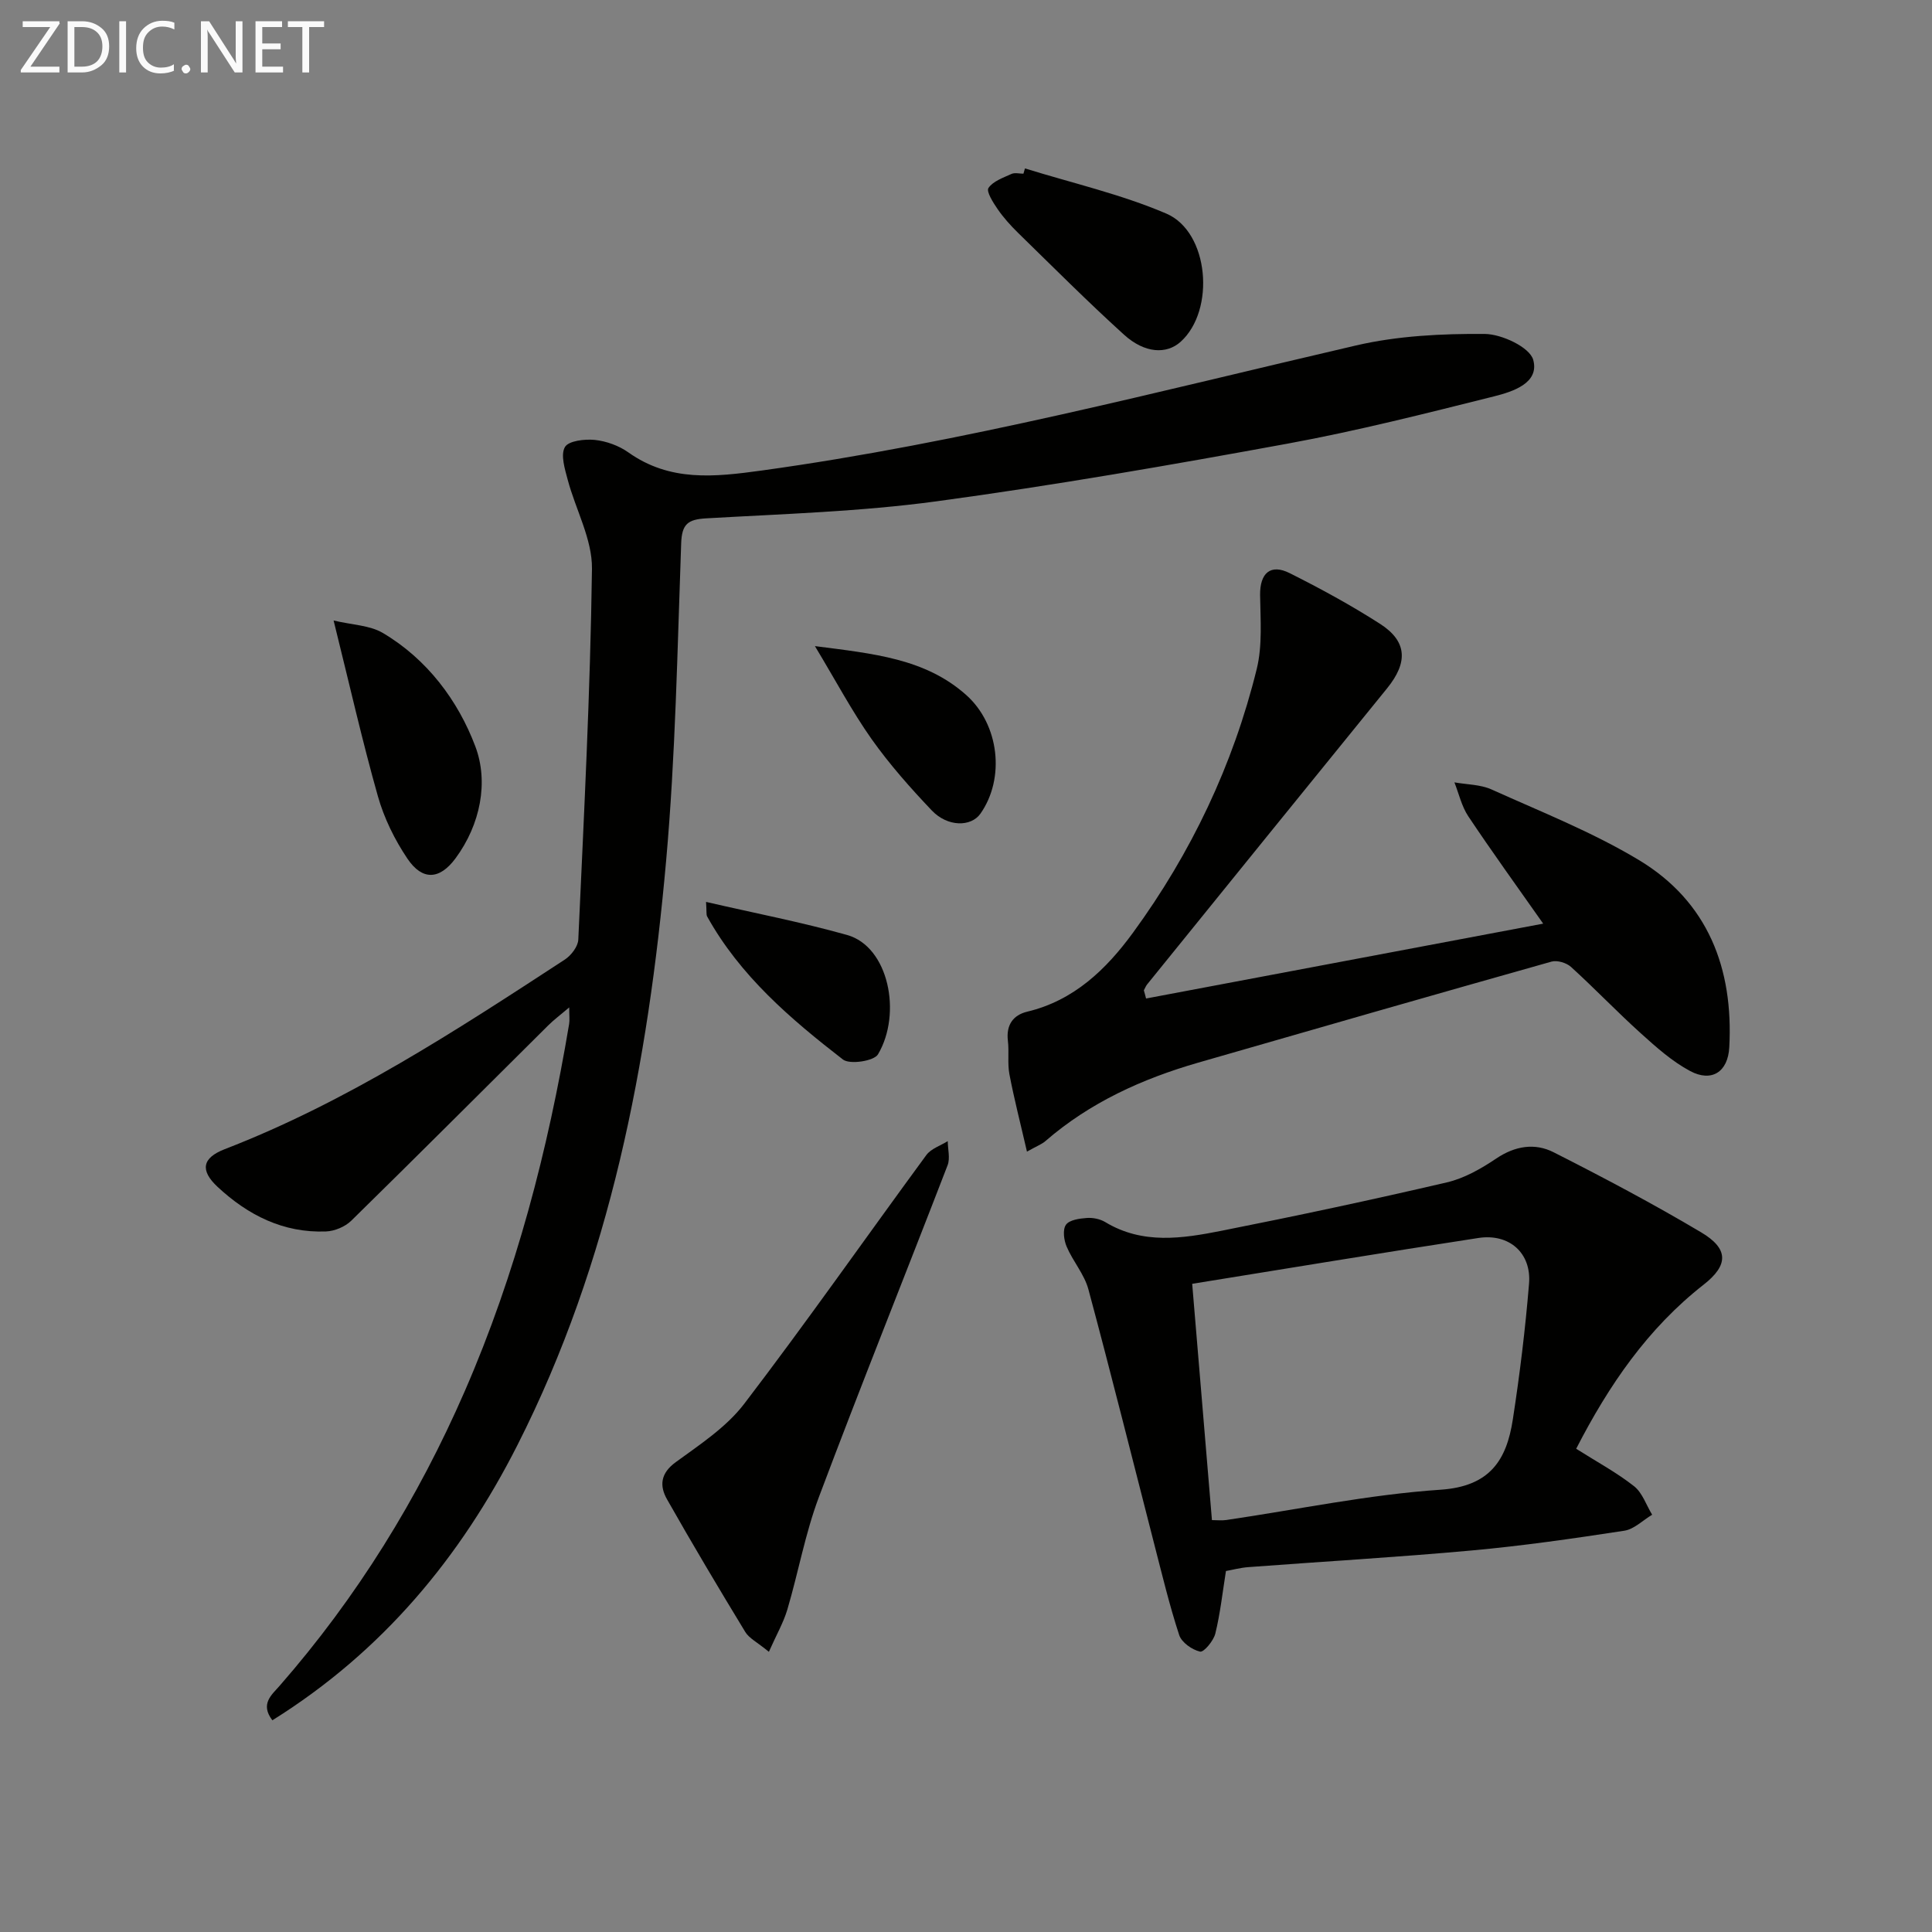 <svg enable-background="new 0 0 400 400" viewBox="0 0 400 400" xmlns="http://www.w3.org/2000/svg"><rect x="0" y="0" width="400" height="400" fill="#808080" stroke="none"/><g fill="#010100"><path d="m56.39 356.17c-2.58-3.39-.15-5.25 1.5-7.14 16.01-18.32 28.65-38.75 38.35-61.04 10.6-24.36 17.21-49.84 21.59-75.97.14-.81.02-1.65.02-3.45-1.8 1.54-3.18 2.56-4.38 3.76-13.58 13.48-27.09 27.02-40.75 40.41-1.28 1.25-3.44 2.15-5.23 2.22-8.82.34-16.15-3.37-22.44-9.23-3.67-3.42-3.2-5.99 1.46-7.8 25.33-9.79 47.88-24.54 70.43-39.26 1.31-.86 2.73-2.7 2.79-4.14 1.16-25.58 2.49-51.17 2.83-76.76.08-6.13-3.39-12.28-5.03-18.47-.59-2.22-1.5-5.12-.57-6.74.74-1.3 4.1-1.69 6.19-1.48 2.39.25 4.98 1.19 6.94 2.58 8.62 6.12 17.84 5.1 27.59 3.76 41.65-5.75 82.23-16.42 123.08-25.9 8.63-2 17.76-2.45 26.65-2.38 3.52.03 9.32 2.76 10.03 5.37 1.32 4.82-4.27 6.59-8.14 7.56-14.15 3.54-28.32 7.14-42.66 9.77-24.16 4.43-48.38 8.65-72.72 11.95-15.78 2.14-31.8 2.61-47.73 3.53-3.78.22-5.02 1.18-5.16 5.17-.79 21.94-1.17 43.93-3.12 65.77-3.74 41.88-11.51 82.9-30.76 120.89-11.8 23.3-27.97 42.79-50.76 57.02z"/><path d="m326.33 299.95c4.24 2.69 8.36 4.9 11.98 7.75 1.73 1.36 2.53 3.91 3.75 5.91-1.92 1.14-3.73 3-5.77 3.31-10.5 1.61-21.04 3.13-31.61 4.09-15.4 1.4-30.84 2.29-46.26 3.45-1.62.12-3.22.56-4.6.8-.72 4.51-1.18 8.8-2.2 12.95-.37 1.51-2.39 3.92-3.16 3.74-1.66-.38-3.82-1.9-4.32-3.43-2.01-6.13-3.51-12.42-5.13-18.68-4.54-17.64-8.94-35.32-13.67-52.9-.84-3.12-3.21-5.8-4.5-8.84-.58-1.35-.86-3.51-.15-4.52.7-1.01 2.78-1.3 4.29-1.41 1.27-.1 2.77.2 3.85.85 7.74 4.68 15.97 3.4 24.06 1.8 15.61-3.09 31.17-6.41 46.66-10.02 3.62-.84 7.13-2.85 10.26-4.96 3.88-2.6 7.96-3.24 11.82-1.29 10.34 5.24 20.61 10.67 30.57 16.59 5.73 3.4 5.7 6.79.5 10.85-11.54 9.04-19.57 20.73-26.37 33.96zm-79.5-34.15c1.36 16.34 2.72 32.53 4.09 48.92 1.03 0 2.03.12 2.98-.02 14.78-2.17 29.49-5.27 44.35-6.27 10.24-.69 13.67-6.15 14.96-14.52 1.44-9.33 2.59-18.73 3.36-28.13.53-6.36-4.1-10.45-10.48-9.47-19.82 3.04-39.6 6.32-59.26 9.49z"/><path d="m237.28 206.73c27.14-5.11 54.27-10.23 82.22-15.5-5.54-7.88-10.66-14.96-15.51-22.23-1.37-2.06-1.94-4.66-2.87-7.02 2.58.46 5.38.43 7.69 1.47 10.28 4.64 20.88 8.82 30.5 14.61 14.31 8.61 19.6 22.45 18.72 38.76-.27 5.12-3.65 7.3-8.1 4.93-3.73-1.99-7.02-4.93-10.2-7.8-4.94-4.45-9.54-9.28-14.46-13.75-.94-.86-2.87-1.44-4.04-1.11-24.41 6.88-48.79 13.89-73.16 20.92-11.6 3.35-22.42 8.25-31.64 16.25-.72.63-1.69.98-3.81 2.17-1.31-5.7-2.64-10.82-3.63-16.01-.43-2.26-.04-4.67-.32-6.97-.38-3.24 1.09-5.29 3.99-5.99 9.69-2.31 16.37-8.77 21.91-16.35 12.06-16.51 20.74-34.76 25.63-54.63 1.19-4.86.76-10.17.69-15.27-.06-4.52 2.13-6.56 6.14-4.54 6.38 3.2 12.68 6.63 18.68 10.48 5.68 3.65 5.82 8.02 1.44 13.4-16.58 20.39-33.1 40.83-49.64 61.25-.29.36-.46.83-.69 1.24.17.56.32 1.13.46 1.69z"/><path d="m159.19 341.99c-2.43-2-4.09-2.79-4.89-4.11-5.52-9.08-10.96-18.21-16.2-27.46-1.58-2.79-1.38-5.38 1.81-7.7 5.01-3.65 10.47-7.24 14.16-12.06 12.92-16.91 25.12-34.36 37.72-51.52.98-1.33 2.93-1.94 4.43-2.88.01 1.67.53 3.54-.03 4.99-8.84 22.92-18.01 45.72-26.65 68.71-2.83 7.53-4.25 15.58-6.54 23.32-.82 2.73-2.29 5.26-3.81 8.71z"/><path d="m212.21 34.87c9.79 3.04 19.89 5.34 29.26 9.35 8.88 3.8 10.2 20.02 2.97 26.54-2.92 2.63-7.44 2.42-11.73-1.47-7.51-6.81-14.68-14-21.93-21.08-1.54-1.51-3.01-3.14-4.23-4.91-.93-1.35-2.39-3.65-1.9-4.38.95-1.41 3.05-2.12 4.77-2.91.69-.31 1.64-.05 2.47-.05.1-.37.21-.73.32-1.09z"/><path d="m69.07 128.47c3.88.92 7.47.98 10.16 2.56 9.2 5.42 15.62 14.05 19.18 23.5 2.78 7.35 1.08 16.16-4.1 23.18-3.28 4.44-6.86 4.66-9.96.06-2.64-3.92-4.83-8.38-6.11-12.91-3.23-11.42-5.85-23.02-9.17-36.39z"/><path d="m168.72 133.77c12.12 1.57 22.82 2.55 31.32 10.12 6.88 6.13 8.08 17.27 2.95 24.57-1.95 2.77-6.81 2.77-10.07-.66-4.44-4.67-8.76-9.55-12.48-14.8-4.05-5.74-7.37-12.02-11.72-19.23z"/><path d="m146.18 186.73c10.08 2.33 19.76 4.19 29.21 6.85 8.6 2.42 11.39 16.26 6.39 24.71-.83 1.4-5.85 2.16-7.26 1.07-10.86-8.41-21.31-17.34-28.12-29.63-.2-.38-.08-.95-.22-3z"/></g><path d="m12.4 4.8-6.1 9h6v1.2h-8v-.5l6.1-8.9h-5.7v-1.2h7.6v.4z" fill="#fafafa"/><path d="m14 15v-10.6h3c1.6 0 2.9.5 4 1.4s1.6 2.2 1.6 3.8-.5 3-1.6 3.9-2.4 1.5-4 1.5zm1.4-9.4v8.2h1.6c1.3 0 2.4-.4 3.1-1.1s1.1-1.8 1.1-3.1-.4-2.3-1.2-3-1.8-1-3.1-1z" fill="#fafafa"/><path d="m26.1 4.4v10.6h-1.4v-10.6z" fill="#fafafa"/><path d="m36.1 14.6c-.8.4-1.8.6-2.9.6-1.5 0-2.7-.5-3.6-1.4s-1.4-2.2-1.4-3.8c0-1.7.5-3.1 1.5-4.1s2.3-1.6 3.9-1.6c1 0 1.8.1 2.5.4v1.4c-.8-.4-1.6-.6-2.5-.6-1.2 0-2.1.4-2.9 1.2s-1.1 1.8-1.1 3.2c0 1.3.3 2.3 1 3s1.6 1.1 2.7 1.1c1 0 2-.2 2.7-.7v1.3z" fill="#fafafa"/><path d="m37.6 14.3c0-.2.1-.5.3-.6s.4-.3.6-.3c.3 0 .5.1.6.3s.3.4.3.6-.1.4-.3.6-.4.3-.6.3c-.3 0-.5-.1-.6-.3s-.3-.4-.3-.6z" fill="#fafafa"/><path d="m50.2 15h-1.6l-5.3-8.2c-.2-.2-.3-.5-.4-.7 0 .2.1.7.1 1.5v7.4h-1.4v-10.6h1.7l5.2 8.1c.2.4.4.6.4.7 0-.3-.1-.8-.1-1.5v-7.3h1.4z" fill="#fafafa"/><path d="m58.6 15h-5.7v-10.6h5.5v1.2h-4.1v3.4h3.8v1.2h-3.8v3.6h4.3z" fill="#fafafa"/><path d="m67.1 5.6h-3.1v9.4h-1.4v-9.4h-3v-1.2h7.5z" fill="#fafafa"/></svg>
